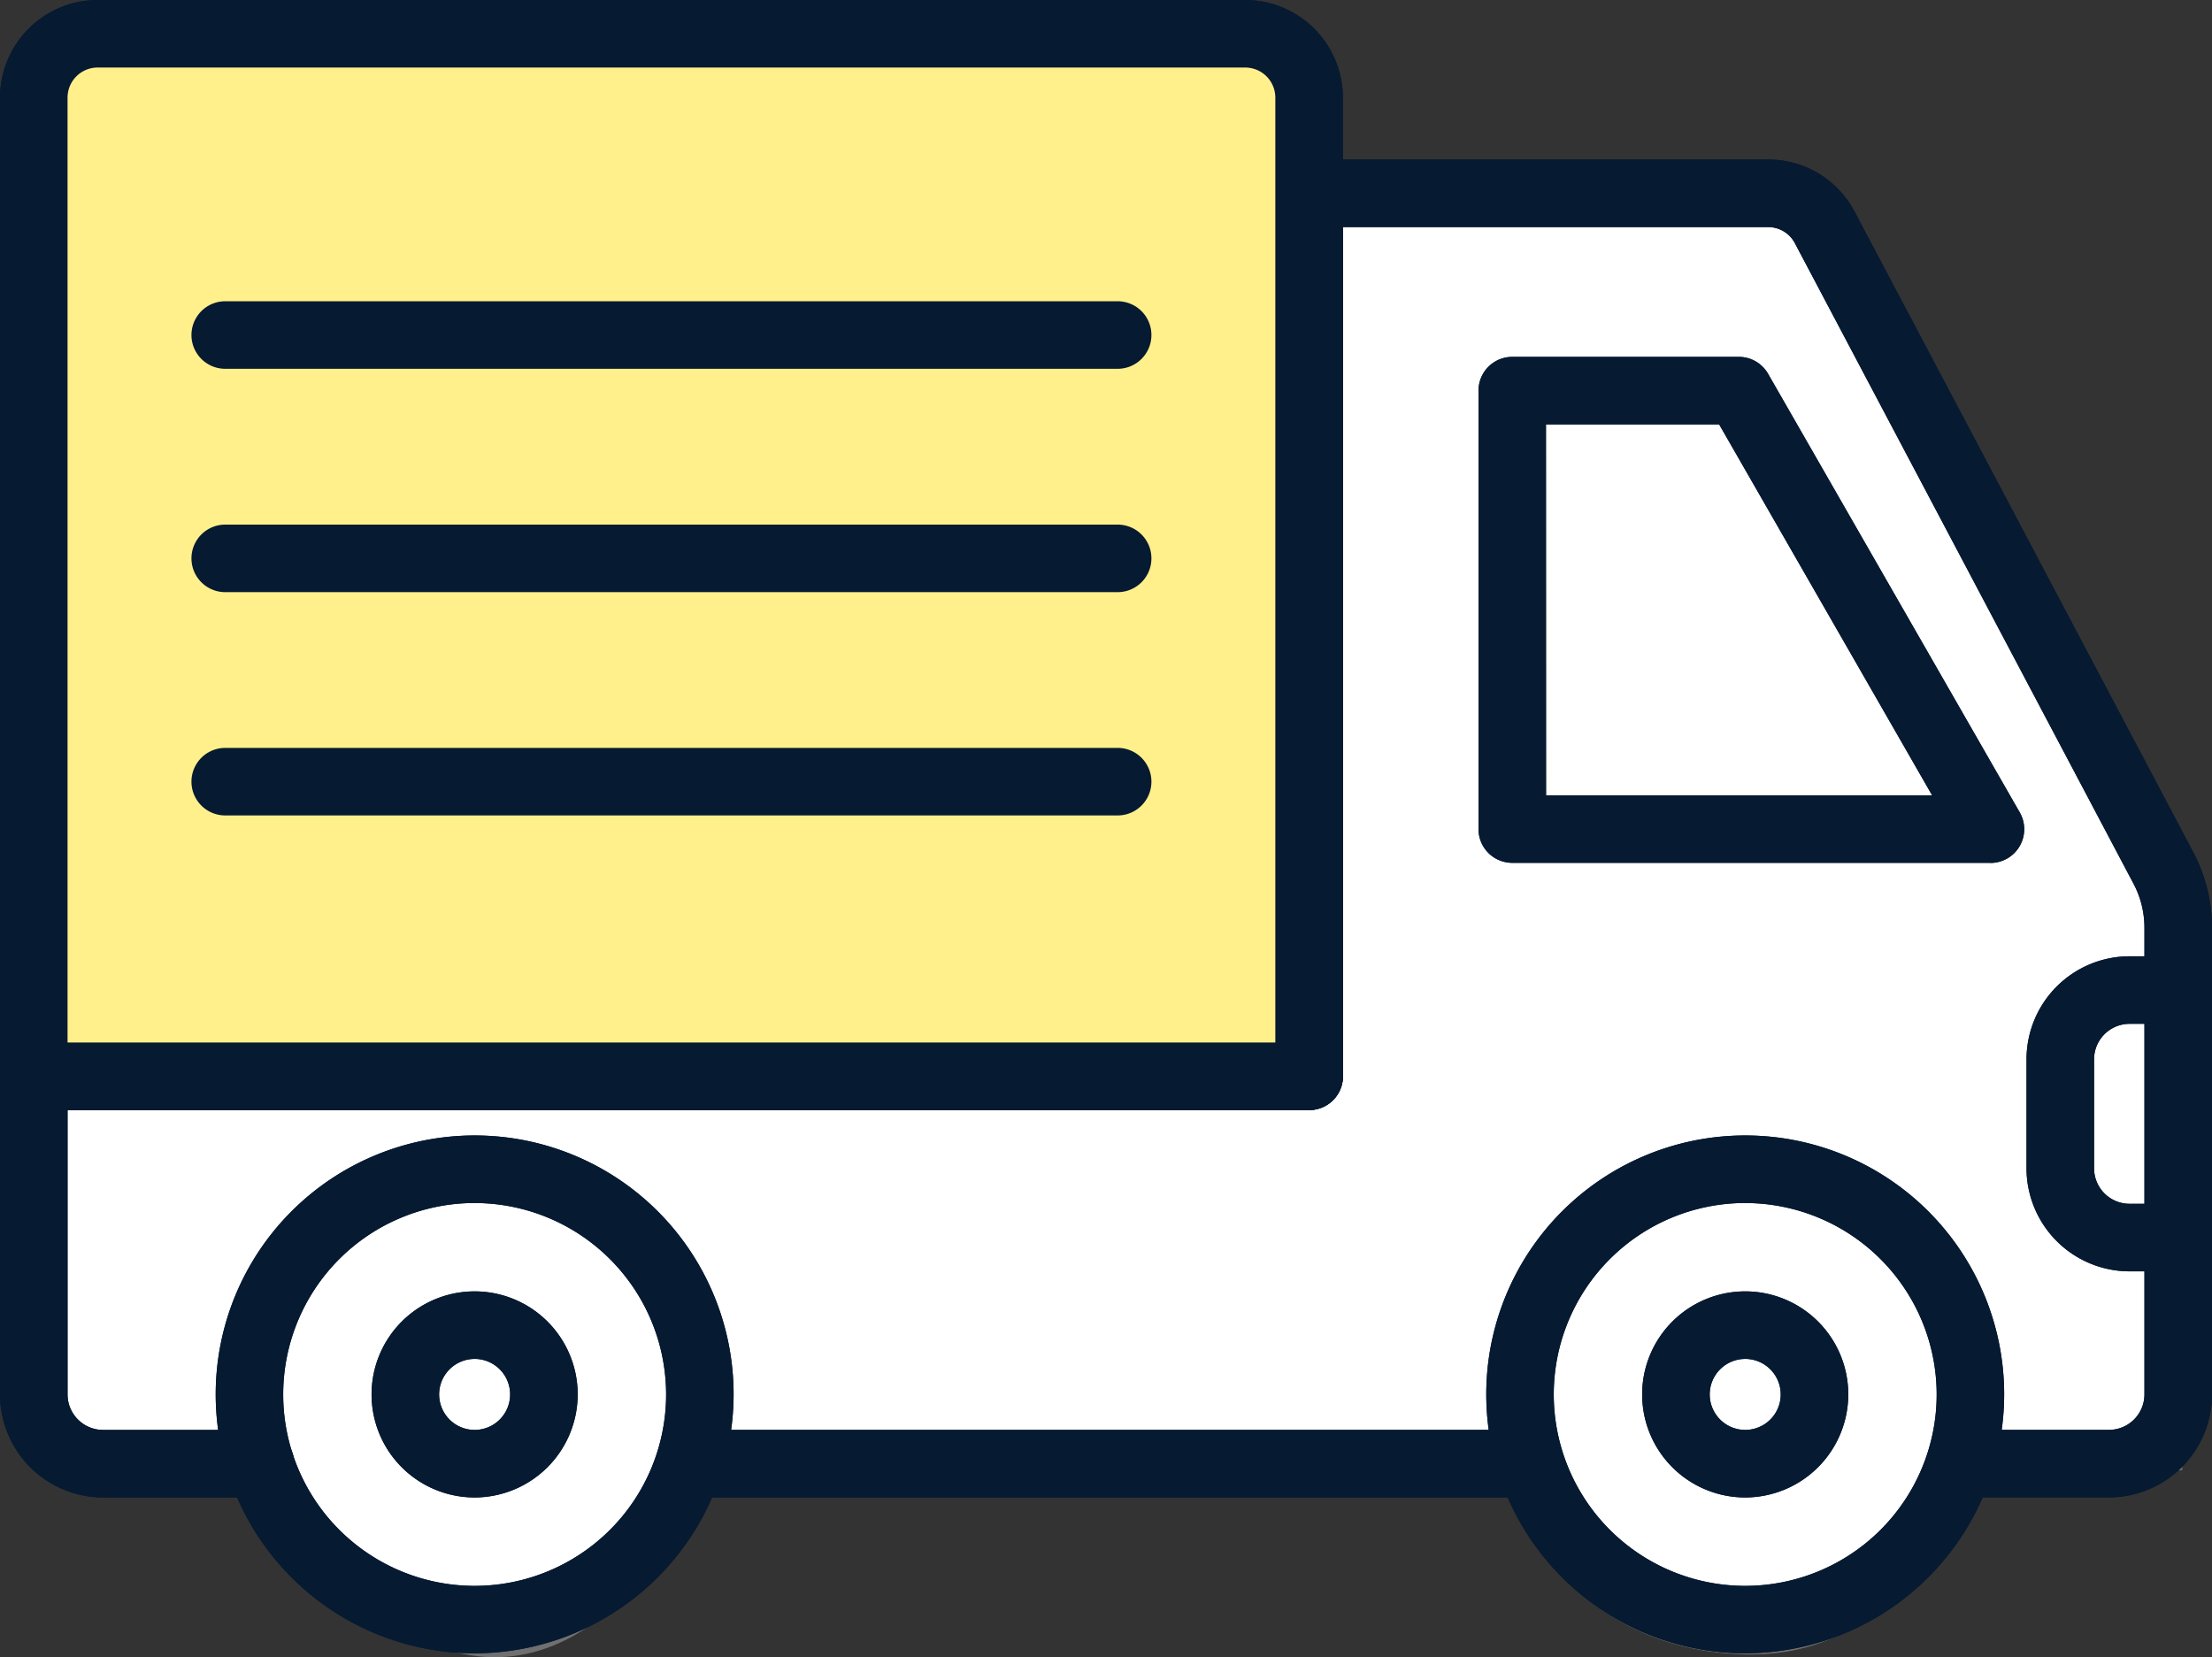 <svg xmlns="http://www.w3.org/2000/svg" width="106.291" height="79.65" viewBox="0 0 106.291 79.65">
  <rect x="0" y="0" width="106.291" height="79.65" fill="#333333" stroke="none"/>
  <g id="flow-6-ttl" transform="translate(-8193.197 1137)">
    <path id="パス_971" data-name="パス 971" d="M8257.109-1122.854l22.719-1.767,18.679,35.339v26.252h-10.854s-1.262,9.34-10.1,8.835-11.106-8.835-11.106-8.835h-38.621s-4.038,10.349-11.358,8.835-10.35-8.835-10.35-8.835l-9.845-1.01v-18.174h60.834Z" transform="translate(-0.948 -3.813)" fill="#fff" stroke="#707070" stroke-width="1"/>
    <g id="グループ_61" data-name="グループ 61" transform="translate(8193.197 -1129.333)">
      <path id="パス_98" data-name="パス 98" d="M776.507,452.915h-6.658a1.623,1.623,0,1,1,0-3.246h6.658a1.707,1.707,0,0,0,1.706-1.706V425.531a4.528,4.528,0,0,0-.523-2.107l-16.277-30.79a1.442,1.442,0,0,0-1.277-.769H739.7v40.811a1.623,1.623,0,0,1-1.623,1.623H678.414v13.666a1.707,1.707,0,0,0,1.706,1.706h7.562a1.623,1.623,0,0,1,0,3.246H680.12a4.958,4.958,0,0,1-4.952-4.952V432.674a1.623,1.623,0,0,1,1.623-1.623H736.45V390.241a1.623,1.623,0,0,1,1.623-1.623h22.064a4.68,4.68,0,0,1,4.146,2.5l16.277,30.79a7.779,7.779,0,0,1,.9,3.624v22.433A4.959,4.959,0,0,1,776.507,452.915Z" transform="translate(-675.168 -388.618)" fill="#061a32"/>
      <path id="パス_99" data-name="パス 99" d="M753.624,456.856a12.443,12.443,0,1,1,12.443-12.443A12.457,12.457,0,0,1,753.624,456.856Zm0-21.64a9.2,9.2,0,1,0,9.2,9.2A9.207,9.207,0,0,0,753.624,435.217Z" transform="translate(-669.763 -385.068)" fill="#061a32"/>
      <path id="パス_100" data-name="パス 100" d="M753.057,448.8a4.952,4.952,0,1,1,4.952-4.952A4.959,4.959,0,0,1,753.057,448.8Zm0-6.658a1.706,1.706,0,1,0,1.706,1.706A1.708,1.708,0,0,0,753.057,442.141Z" transform="translate(-669.196 -384.501)" fill="#061a32"/>
      <path id="パス_101" data-name="パス 101" d="M697.191,456.856a12.443,12.443,0,1,1,12.443-12.443A12.457,12.457,0,0,1,697.191,456.856Zm0-21.64a9.2,9.2,0,1,0,9.2,9.2A9.207,9.207,0,0,0,697.191,435.217Z" transform="translate(-674.383 -385.068)" fill="#061a32"/>
      <path id="パス_102" data-name="パス 102" d="M696.624,448.8a4.952,4.952,0,1,1,4.952-4.952A4.959,4.959,0,0,1,696.624,448.8Zm0-6.658a1.706,1.706,0,1,0,1.706,1.706A1.707,1.707,0,0,0,696.624,442.141Z" transform="translate(-673.817 -384.501)" fill="#061a32"/>
      <path id="パス_103" data-name="パス 103" d="M745.787,448.295H706.373a1.623,1.623,0,0,1,0-3.246h39.414a1.623,1.623,0,0,1,0,3.246Z" transform="translate(-672.746 -383.997)" fill="#061a32"/>
      <path id="パス_104" data-name="パス 104" d="M765.435,421.7H742.459a1.623,1.623,0,0,1-1.623-1.623V399.007a1.623,1.623,0,0,1,1.623-1.623h10.885a1.62,1.62,0,0,1,1.408.816l12.091,21.075a1.622,1.622,0,0,1-1.408,2.43Zm-21.353-3.246h18.551L752.4,400.63h-8.322Z" transform="translate(-669.791 -387.9)" fill="#061a32"/>
      <path id="パス_105" data-name="パス 105" d="M772.466,439.152h-2.338a4.958,4.958,0,0,1-4.952-4.952v-5.237a4.957,4.957,0,0,1,4.952-4.952h2.338a1.623,1.623,0,1,1,0,3.246h-2.338a1.707,1.707,0,0,0-1.706,1.706V434.2a1.707,1.707,0,0,0,1.706,1.706h2.338a1.623,1.623,0,1,1,0,3.246Z" transform="translate(-667.798 -385.72)" fill="#061a32"/>
    </g>
    <g id="グループ_62" data-name="グループ 62" transform="translate(8193.197 -1137)">
      <path id="パス_106" data-name="パス 106" d="M737.95,433.132H676.668V386.1a3.066,3.066,0,0,1,3.067-3.066h55.148a3.066,3.066,0,0,1,3.067,3.066Z" transform="translate(-675.045 -381.408)" fill="#fff08c"/>
      <path id="パス_107" data-name="パス 107" d="M738.073,434.878H676.791a1.623,1.623,0,0,1-1.623-1.623V386.221a4.7,4.7,0,0,1,4.69-4.69h55.149a4.7,4.7,0,0,1,4.689,4.69v47.034A1.623,1.623,0,0,1,738.073,434.878Zm-59.659-3.246H736.45V386.221a1.446,1.446,0,0,0-1.443-1.444H679.858a1.446,1.446,0,0,0-1.444,1.444Z" transform="translate(-675.168 -381.531)" fill="#061a32"/>
    </g>
    <path id="パス_108" data-name="パス 108" d="M728.176,398.159H685.295a1.623,1.623,0,0,1,0-3.246h42.882a1.623,1.623,0,0,1,0,3.246Z" transform="translate(7518.725 -1517.435)" fill="#061a32"/>
    <path id="パス_109" data-name="パス 109" d="M728.176,408.081H685.295a1.623,1.623,0,0,1,0-3.246h42.882a1.623,1.623,0,0,1,0,3.246Z" transform="translate(7518.725 -1516.623)" fill="#061a32"/>
    <path id="パス_110" data-name="パス 110" d="M728.176,418H685.295a1.623,1.623,0,0,1,0-3.246h42.882a1.623,1.623,0,0,1,0,3.246Z" transform="translate(7518.725 -1515.811)" fill="#061a32"/>
    <g id="グループ_103" data-name="グループ 103" transform="translate(8193.197 -1129.333)">
      <path id="パス_98-2" data-name="パス 98" d="M776.507,452.915h-6.658a1.623,1.623,0,1,1,0-3.246h6.658a1.707,1.707,0,0,0,1.706-1.706V425.531a4.528,4.528,0,0,0-.523-2.107l-16.277-30.79a1.442,1.442,0,0,0-1.277-.769H739.7v40.811a1.623,1.623,0,0,1-1.623,1.623H678.414v13.666a1.707,1.707,0,0,0,1.706,1.706h7.562a1.623,1.623,0,0,1,0,3.246H680.12a4.958,4.958,0,0,1-4.952-4.952V432.674a1.623,1.623,0,0,1,1.623-1.623H736.45V390.241a1.623,1.623,0,0,1,1.623-1.623h22.064a4.68,4.68,0,0,1,4.146,2.5l16.277,30.79a7.779,7.779,0,0,1,.9,3.624v22.433A4.959,4.959,0,0,1,776.507,452.915Z" transform="translate(-675.168 -388.618)" fill="#061a32"/>
      <path id="パス_99-2" data-name="パス 99" d="M753.624,456.856a12.443,12.443,0,1,1,12.443-12.443A12.457,12.457,0,0,1,753.624,456.856Zm0-21.64a9.2,9.2,0,1,0,9.2,9.2A9.207,9.207,0,0,0,753.624,435.217Z" transform="translate(-669.763 -385.068)" fill="#061a32"/>
      <path id="パス_100-2" data-name="パス 100" d="M753.057,448.8a4.952,4.952,0,1,1,4.952-4.952A4.959,4.959,0,0,1,753.057,448.8Zm0-6.658a1.706,1.706,0,1,0,1.706,1.706A1.708,1.708,0,0,0,753.057,442.141Z" transform="translate(-669.196 -384.501)" fill="#061a32"/>
      <path id="パス_101-2" data-name="パス 101" d="M697.191,456.856a12.443,12.443,0,1,1,12.443-12.443A12.457,12.457,0,0,1,697.191,456.856Zm0-21.64a9.2,9.2,0,1,0,9.2,9.2A9.207,9.207,0,0,0,697.191,435.217Z" transform="translate(-674.383 -385.068)" fill="#061a32"/>
      <path id="パス_102-2" data-name="パス 102" d="M696.624,448.8a4.952,4.952,0,1,1,4.952-4.952A4.959,4.959,0,0,1,696.624,448.8Zm0-6.658a1.706,1.706,0,1,0,1.706,1.706A1.707,1.707,0,0,0,696.624,442.141Z" transform="translate(-673.817 -384.501)" fill="#061a32"/>
      <path id="パス_103-2" data-name="パス 103" d="M745.787,448.295H706.373a1.623,1.623,0,0,1,0-3.246h39.414a1.623,1.623,0,0,1,0,3.246Z" transform="translate(-672.746 -383.997)" fill="#061a32"/>
      <path id="パス_104-2" data-name="パス 104" d="M765.435,421.7H742.459a1.623,1.623,0,0,1-1.623-1.623V399.007a1.623,1.623,0,0,1,1.623-1.623h10.885a1.62,1.62,0,0,1,1.408.816l12.091,21.075a1.622,1.622,0,0,1-1.408,2.43Zm-21.353-3.246h18.551L752.4,400.63h-8.322Z" transform="translate(-669.791 -387.9)" fill="#061a32"/>
      <path id="パス_105-2" data-name="パス 105" d="M772.466,439.152h-2.338a4.958,4.958,0,0,1-4.952-4.952v-5.237a4.957,4.957,0,0,1,4.952-4.952h2.338a1.623,1.623,0,1,1,0,3.246h-2.338a1.707,1.707,0,0,0-1.706,1.706V434.2a1.707,1.707,0,0,0,1.706,1.706h2.338a1.623,1.623,0,1,1,0,3.246Z" transform="translate(-667.798 -385.72)" fill="#061a32"/>
    </g>
    <g id="グループ_104" data-name="グループ 104" transform="translate(8193.197 -1137)">
      <path id="パス_106-2" data-name="パス 106" d="M737.95,433.132H676.668V386.1a3.066,3.066,0,0,1,3.067-3.066h55.148a3.066,3.066,0,0,1,3.067,3.066Z" transform="translate(-675.045 -381.408)" fill="#fff08c"/>
      <path id="パス_107-2" data-name="パス 107" d="M738.073,434.878H676.791a1.623,1.623,0,0,1-1.623-1.623V386.221a4.7,4.7,0,0,1,4.69-4.69h55.149a4.7,4.7,0,0,1,4.689,4.69v47.034A1.623,1.623,0,0,1,738.073,434.878Zm-59.659-3.246H736.45V386.221a1.446,1.446,0,0,0-1.443-1.444H679.858a1.446,1.446,0,0,0-1.444,1.444Z" transform="translate(-675.168 -381.531)" fill="#061a32"/>
    </g>
    <path id="パス_251" data-name="パス 251" d="M728.176,398.159H685.295a1.623,1.623,0,0,1,0-3.246h42.882a1.623,1.623,0,0,1,0,3.246Z" transform="translate(7518.725 -1517.435)" fill="#061a32"/>
    <path id="パス_252" data-name="パス 252" d="M728.176,408.081H685.295a1.623,1.623,0,0,1,0-3.246h42.882a1.623,1.623,0,0,1,0,3.246Z" transform="translate(7518.725 -1516.623)" fill="#061a32"/>
    <path id="パス_253" data-name="パス 253" d="M728.176,418H685.295a1.623,1.623,0,0,1,0-3.246h42.882a1.623,1.623,0,0,1,0,3.246Z" transform="translate(7518.725 -1515.811)" fill="#061a32"/>
  </g>
</svg>
